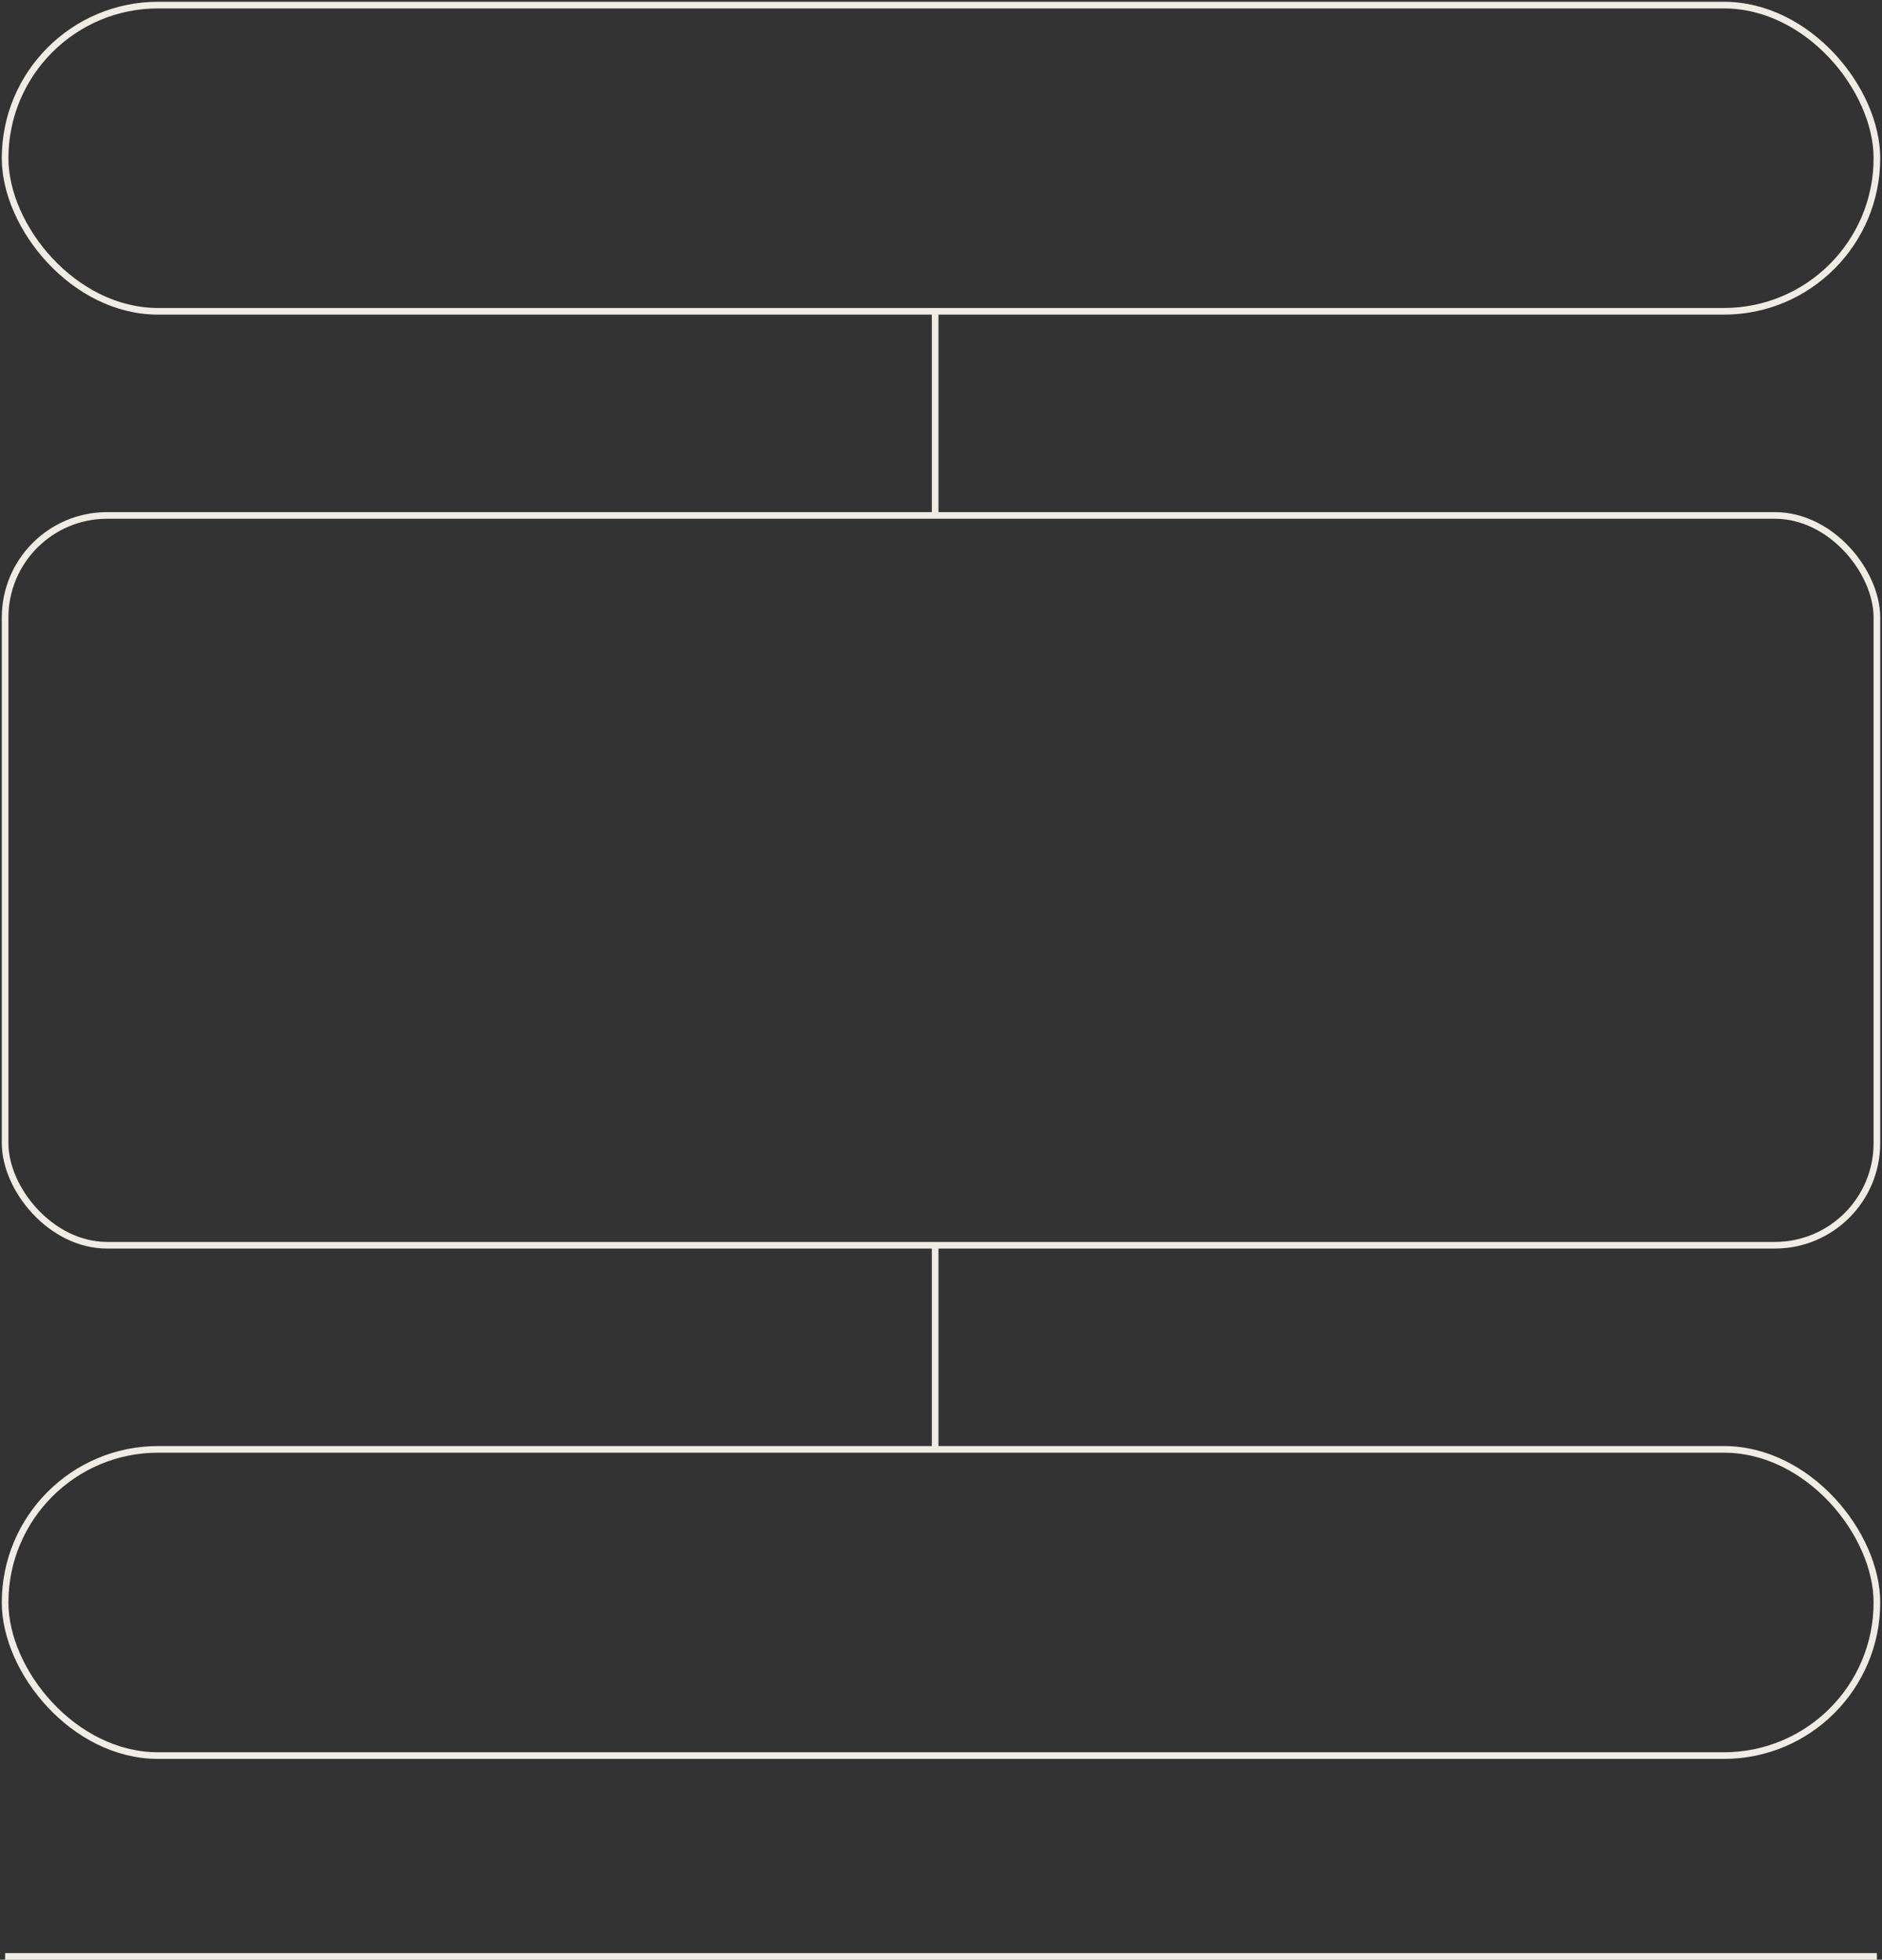 <?xml version="1.0" encoding="UTF-8"?> <svg xmlns="http://www.w3.org/2000/svg" width="369" height="384" viewBox="0 0 369 384" fill="none"><rect x="0" y="0" width="369" height="384" fill="#333333" stroke="none"/> <rect x="1" y="1" width="367" height="60" rx="30" stroke="#F0ECE3" stroke-width="1.3"></rect> <rect x="1" y="284" width="367" height="60" rx="30" stroke="#F0ECE3" stroke-width="1.3"></rect> <rect x="1" y="101" width="367" height="143" rx="20" stroke="#F0ECE3" stroke-width="1.3"></rect> <line x1="183.35" y1="101" x2="183.35" y2="61" stroke="#F0ECE3" stroke-width="1.3"></line> <line x1="183.35" y1="284" x2="183.35" y2="244" stroke="#F0ECE3" stroke-width="1.3"></line> <line x1="1" y1="383.35" x2="368" y2="383.35" stroke="#F0ECE3" stroke-width="1.3"></line> </svg> 
